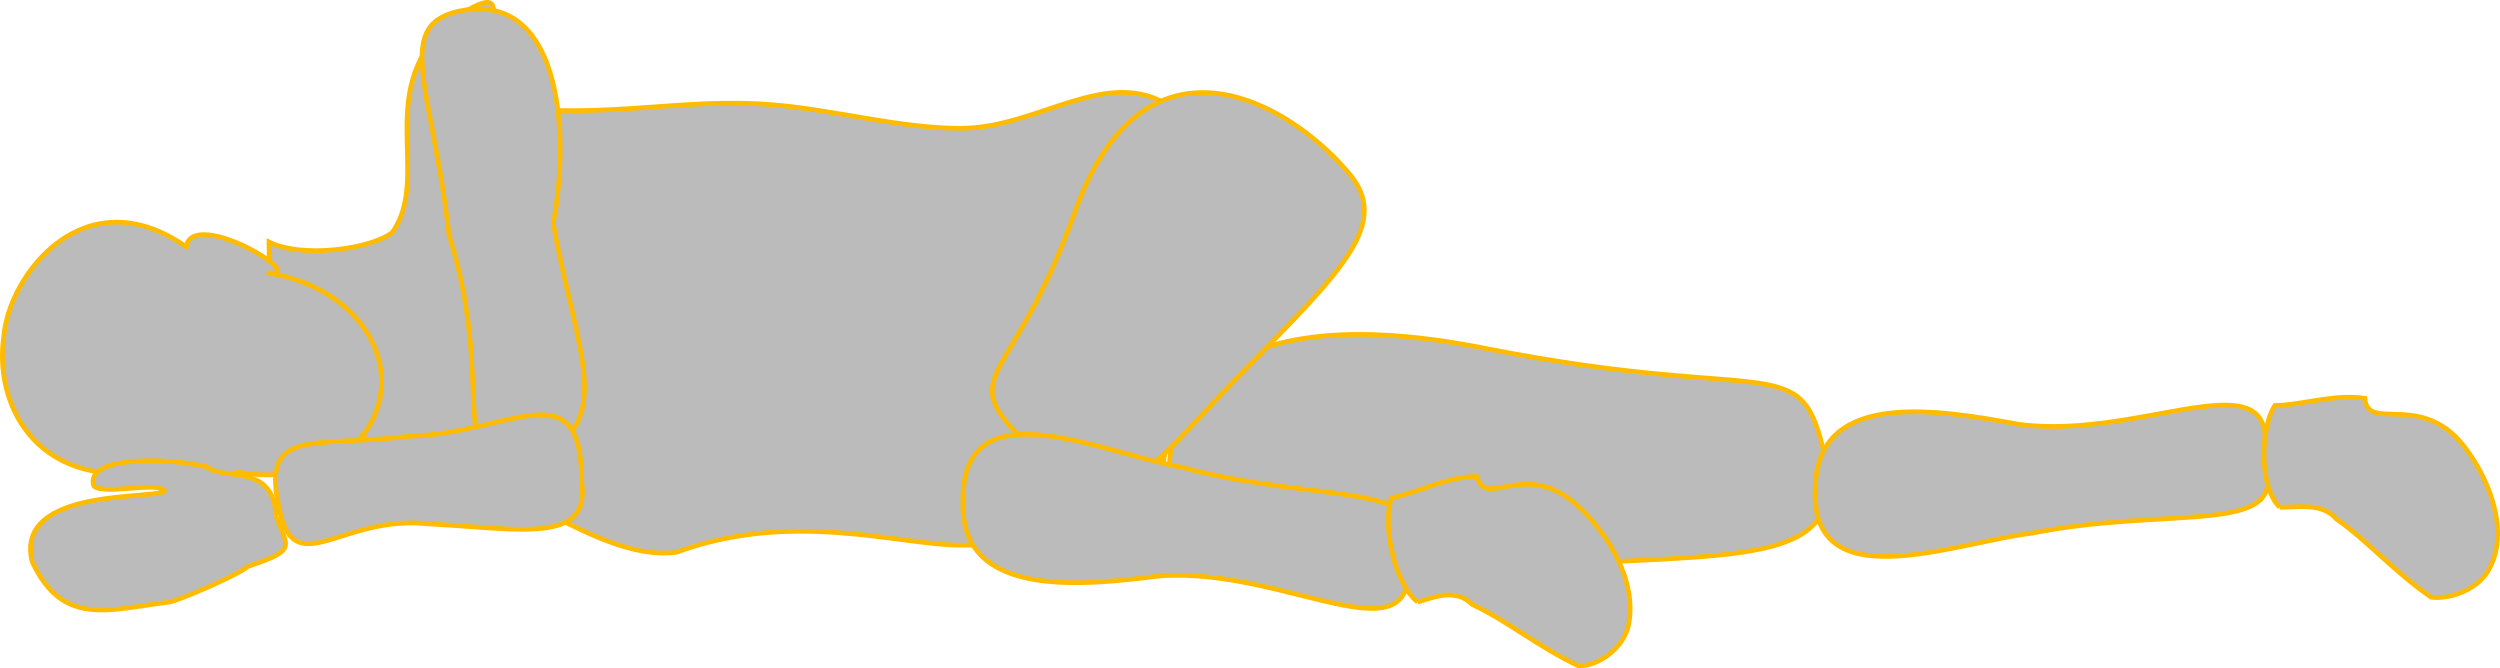 <svg xmlns="http://www.w3.org/2000/svg" width="1055.63" height="282.191" version="1.2"><g fill="#bbb" fill-rule="evenodd" stroke="#fb0" stroke-miterlimit="2" stroke-width="2" font-family="'Sans Serif'" font-size="12.5" font-weight="400"><path d="M114.589 185.19c15-3 45-5 50 8 36-5 84 45 121 40 49-18 94-3 120-3 35-1 66 26 94 6 7-5-36-49 25-89 0-3-1-9-1-13-62-36-26-80-29-89-27-18-56 9-89 9-26 0-54-8-80-10-37-3-69 6-111 1-23-14 9-56-17-41-44 28-14 69-32 94-9 7-38 11-52 4l1 83"/><path d="M1.589 142.19c-4 27 12 64 62 57 0 15 56 3 36 0 33 6 57-9 61-32s-15-47-48-52c20 3-31-28-34-11-43-30-75 12-77 38m642 97c90-6 137 1 127-46s-21-22-143-46c-130-26-144 39-129 76 12 26 56 22 145 16"/><path d="M857.589 225.19c60-12 111 2 98-31 9-46-50-8-103-15-33-6-84-15-86 25-4 50 58 25 91 21"/><path d="M962.589 214.19c-9-9-8-34-2-43 11 0 25-5 38-3 1 14 22-2 40 18 12 14 21 37 13 53-4 9-16 14-25 13-16-11-27-24-40-33-6-7-16-5-24-5m-436-59c-41 41-53 69-90 35-36-34-10-24 17-100 29-82 90-48 116-17 18 21-3 41-43 82"/><path d="M498.589 197.19c58 16 111 5 96 38 5 46-51 4-105 8-32 4-84 10-83-31-1-50 58-21 92-15"/><path d="M598.589 254.19c-10-8-15-33-11-44 11-2 23-9 36-9 4 14 19-7 41 11 14 12 27 33 23 52-2 9-12 17-21 17-17-8-30-19-45-26-7-7-16-3-23-1m-409-155c21 66-4 103 34 93 39-10 19-46 10-98 7-36 4-96-37-90-32 5-14 32-7 95"/><path d="M172.589 184.19c-40 5-62-4-55 29 6 34 26 4 63 8 39 2 69 9 65-18 0-48-30-20-73-19"/><path d="M116.589 218.19c-1-23-22-15-29-21-16-4-52-5-48 8 4 4 27-2 30 2-2 4-64-2-56 30 13 28 33 20 58 17 5-1 30-12 33-15 21-7 17-8 12-21"/></g></svg>
